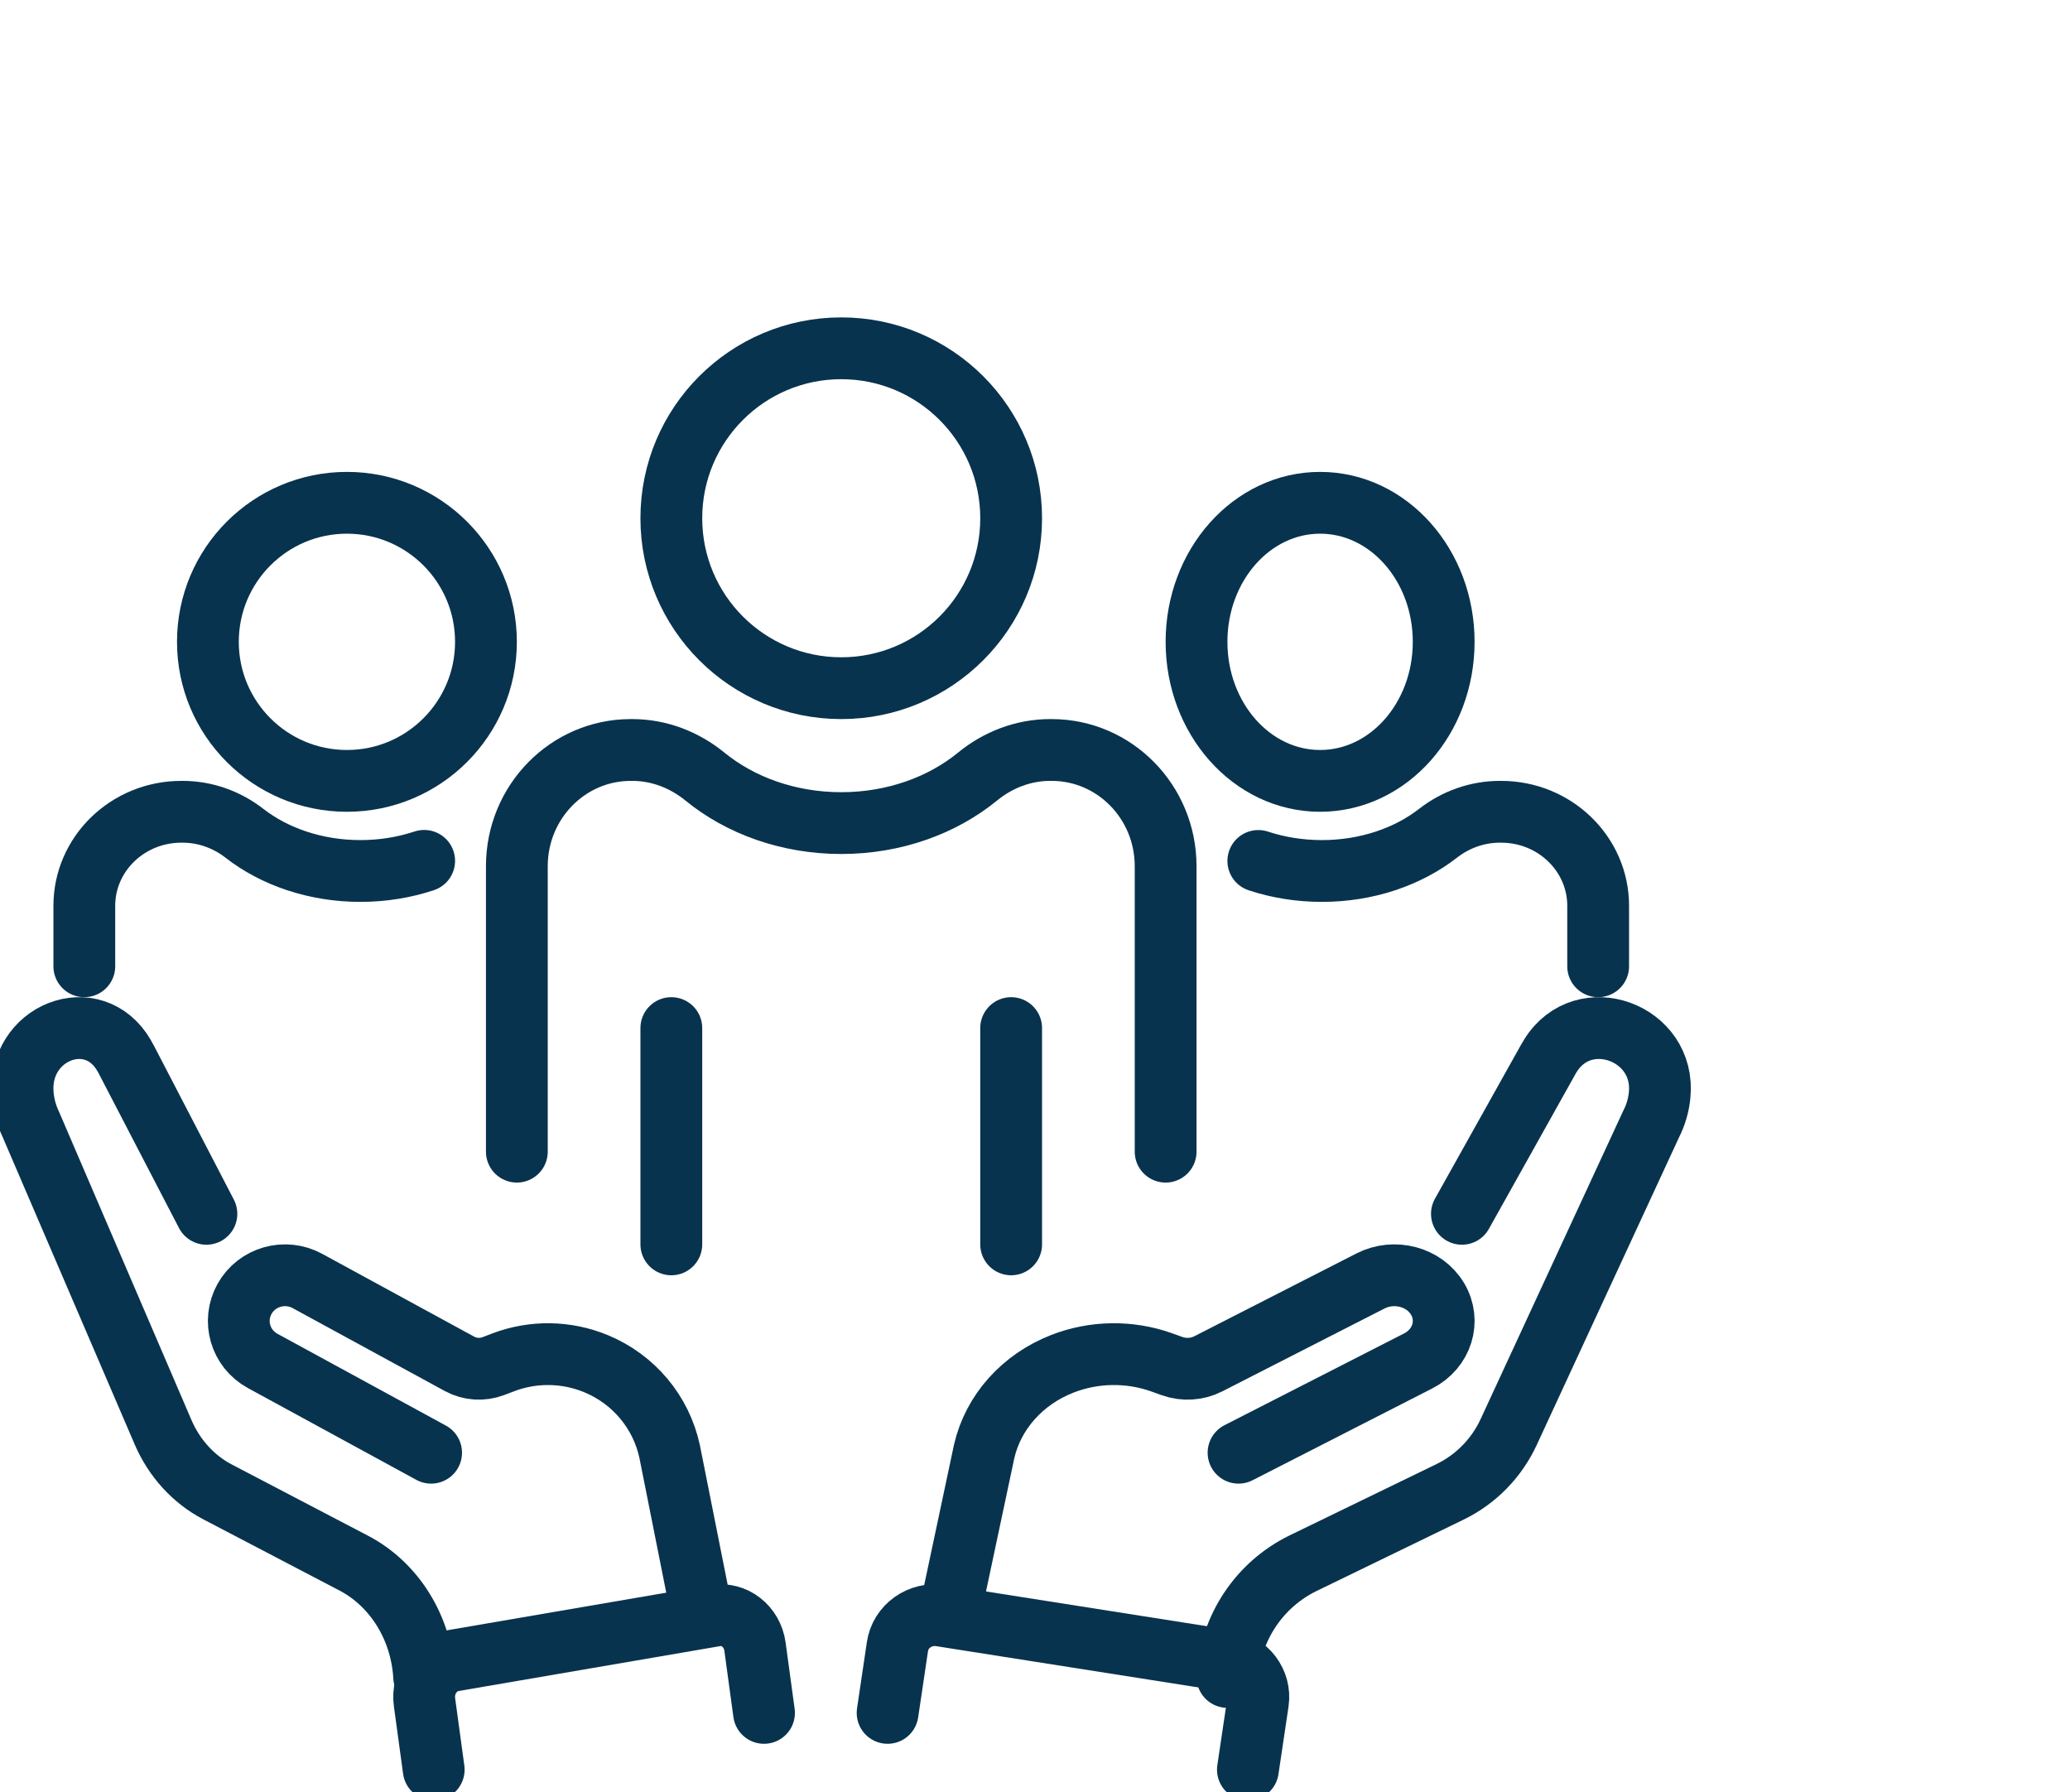 <svg width="67" height="58" viewBox="0 0 67 58" fill="none" xmlns="http://www.w3.org/2000/svg">
<g clip-path="url(#clip0_1378_5445)">
<path d="M6.681 39.283L4.075 34.265C4.059 34.231 4.041 34.2 4.022 34.17C3.025 32.433 0.547 33.411 0.739 35.444C0.768 35.765 0.854 36.084 0.997 36.387L5.275 46.344C5.637 47.189 6.26 47.873 7.035 48.28L11.45 50.588C12.773 51.28 13.643 52.692 13.729 54.272" stroke="#08334E" stroke-width="2" stroke-linecap="round" stroke-linejoin="round"/>
<path d="M13.954 47.015L8.502 44.044C7.778 43.649 7.516 42.751 7.916 42.035C8.316 41.32 9.227 41.062 9.951 41.457L14.872 44.138C15.209 44.322 15.611 44.348 15.968 44.212L16.29 44.089C17.261 43.721 18.34 43.737 19.298 44.136C20.514 44.641 21.399 45.701 21.674 46.974L22.729 52.272" stroke="#08334E" stroke-width="2" stroke-linecap="round" stroke-linejoin="round"/>
<path d="M14.038 57.272L13.74 55.089C13.652 54.446 14.068 53.846 14.671 53.742L23.148 52.287C23.767 52.181 24.348 52.633 24.437 53.293L24.729 55.435" stroke="#08334E" stroke-width="2" stroke-linecap="round" stroke-linejoin="round"/>
<path d="M47.318 39.283L50.124 34.265C50.142 34.231 50.161 34.2 50.181 34.17C51.255 32.433 53.924 33.411 53.717 35.444C53.686 35.765 53.594 36.084 53.439 36.387L48.832 46.344C48.442 47.189 47.772 47.873 46.937 48.28L42.182 50.588C40.758 51.28 39.821 52.692 39.728 54.272" stroke="#08334E" stroke-width="2" stroke-linecap="round" stroke-linejoin="round"/>
<path d="M40.088 47.015L45.903 44.044C46.676 43.649 46.956 42.751 46.529 42.035C46.101 41.32 45.13 41.062 44.358 41.457L39.108 44.138C38.75 44.322 38.32 44.348 37.939 44.212L37.596 44.089C36.561 43.721 35.41 43.737 34.388 44.136C33.091 44.641 32.147 45.701 31.854 46.974L30.729 52.272" stroke="#08334E" stroke-width="2" stroke-linecap="round" stroke-linejoin="round"/>
<path d="M40.391 57.272L40.716 55.089C40.812 54.446 40.358 53.846 39.7 53.742L30.453 52.287C29.777 52.181 29.143 52.633 29.047 53.293L28.729 55.435" stroke="#08334E" stroke-width="2" stroke-linecap="round" stroke-linejoin="round"/>
<path d="M40.728 27.863C41.364 28.073 42.059 28.188 42.788 28.188C44.247 28.188 45.575 27.722 46.544 26.968C47.114 26.525 47.812 26.272 48.546 26.272H48.588C50.322 26.272 51.728 27.635 51.728 29.315V31.272" stroke="#08334E" stroke-width="2" stroke-linecap="round" stroke-linejoin="round"/>
<path d="M42.728 25.272C44.938 25.272 46.728 23.257 46.728 20.772C46.728 18.287 44.938 16.272 42.728 16.272C40.519 16.272 38.728 18.287 38.728 20.772C38.728 23.257 40.519 25.272 42.728 25.272Z" stroke="#08334E" stroke-width="2" stroke-linecap="round" stroke-linejoin="round"/>
<path d="M16.729 37.272V28.033C16.729 25.957 18.379 24.272 20.417 24.272H20.468C21.325 24.272 22.148 24.587 22.817 25.133C23.957 26.064 25.513 26.638 27.229 26.638C28.945 26.638 30.5 26.064 31.64 25.133C32.309 24.585 33.132 24.272 33.989 24.272H34.04C36.076 24.272 37.728 25.955 37.728 28.033V37.272" stroke="#08334E" stroke-width="2" stroke-linecap="round" stroke-linejoin="round"/>
<path d="M21.729 33.272V40.272" stroke="#08334E" stroke-width="2" stroke-linecap="round" stroke-linejoin="round"/>
<path d="M32.728 33.272V40.272" stroke="#08334E" stroke-width="2" stroke-linecap="round" stroke-linejoin="round"/>
<path d="M27.229 22.272C30.266 22.272 32.728 19.809 32.728 16.772C32.728 13.734 30.266 11.272 27.229 11.272C24.191 11.272 21.729 13.734 21.729 16.772C21.729 19.809 24.191 22.272 27.229 22.272Z" stroke="#08334E" stroke-width="2" stroke-linecap="round" stroke-linejoin="round"/>
<path d="M13.729 27.86C13.093 28.071 12.398 28.188 11.667 28.188C10.209 28.188 8.88 27.722 7.912 26.968C7.342 26.525 6.644 26.272 5.911 26.272H5.868C4.135 26.272 2.729 27.635 2.729 29.315V31.272" stroke="#08334E" stroke-width="2" stroke-linecap="round" stroke-linejoin="round"/>
<path d="M11.229 25.272C13.714 25.272 15.729 23.257 15.729 20.772C15.729 18.287 13.714 16.272 11.229 16.272C8.743 16.272 6.729 18.287 6.729 20.772C6.729 23.257 8.743 25.272 11.229 25.272Z" stroke="#08334E" stroke-width="2" stroke-linecap="round" stroke-linejoin="round"/>
</g>
<defs>
<clipPath id="clip0_1378_5445">
<rect width="67" height="58" fill="white"/>
</clipPath>
</defs>
</svg>
